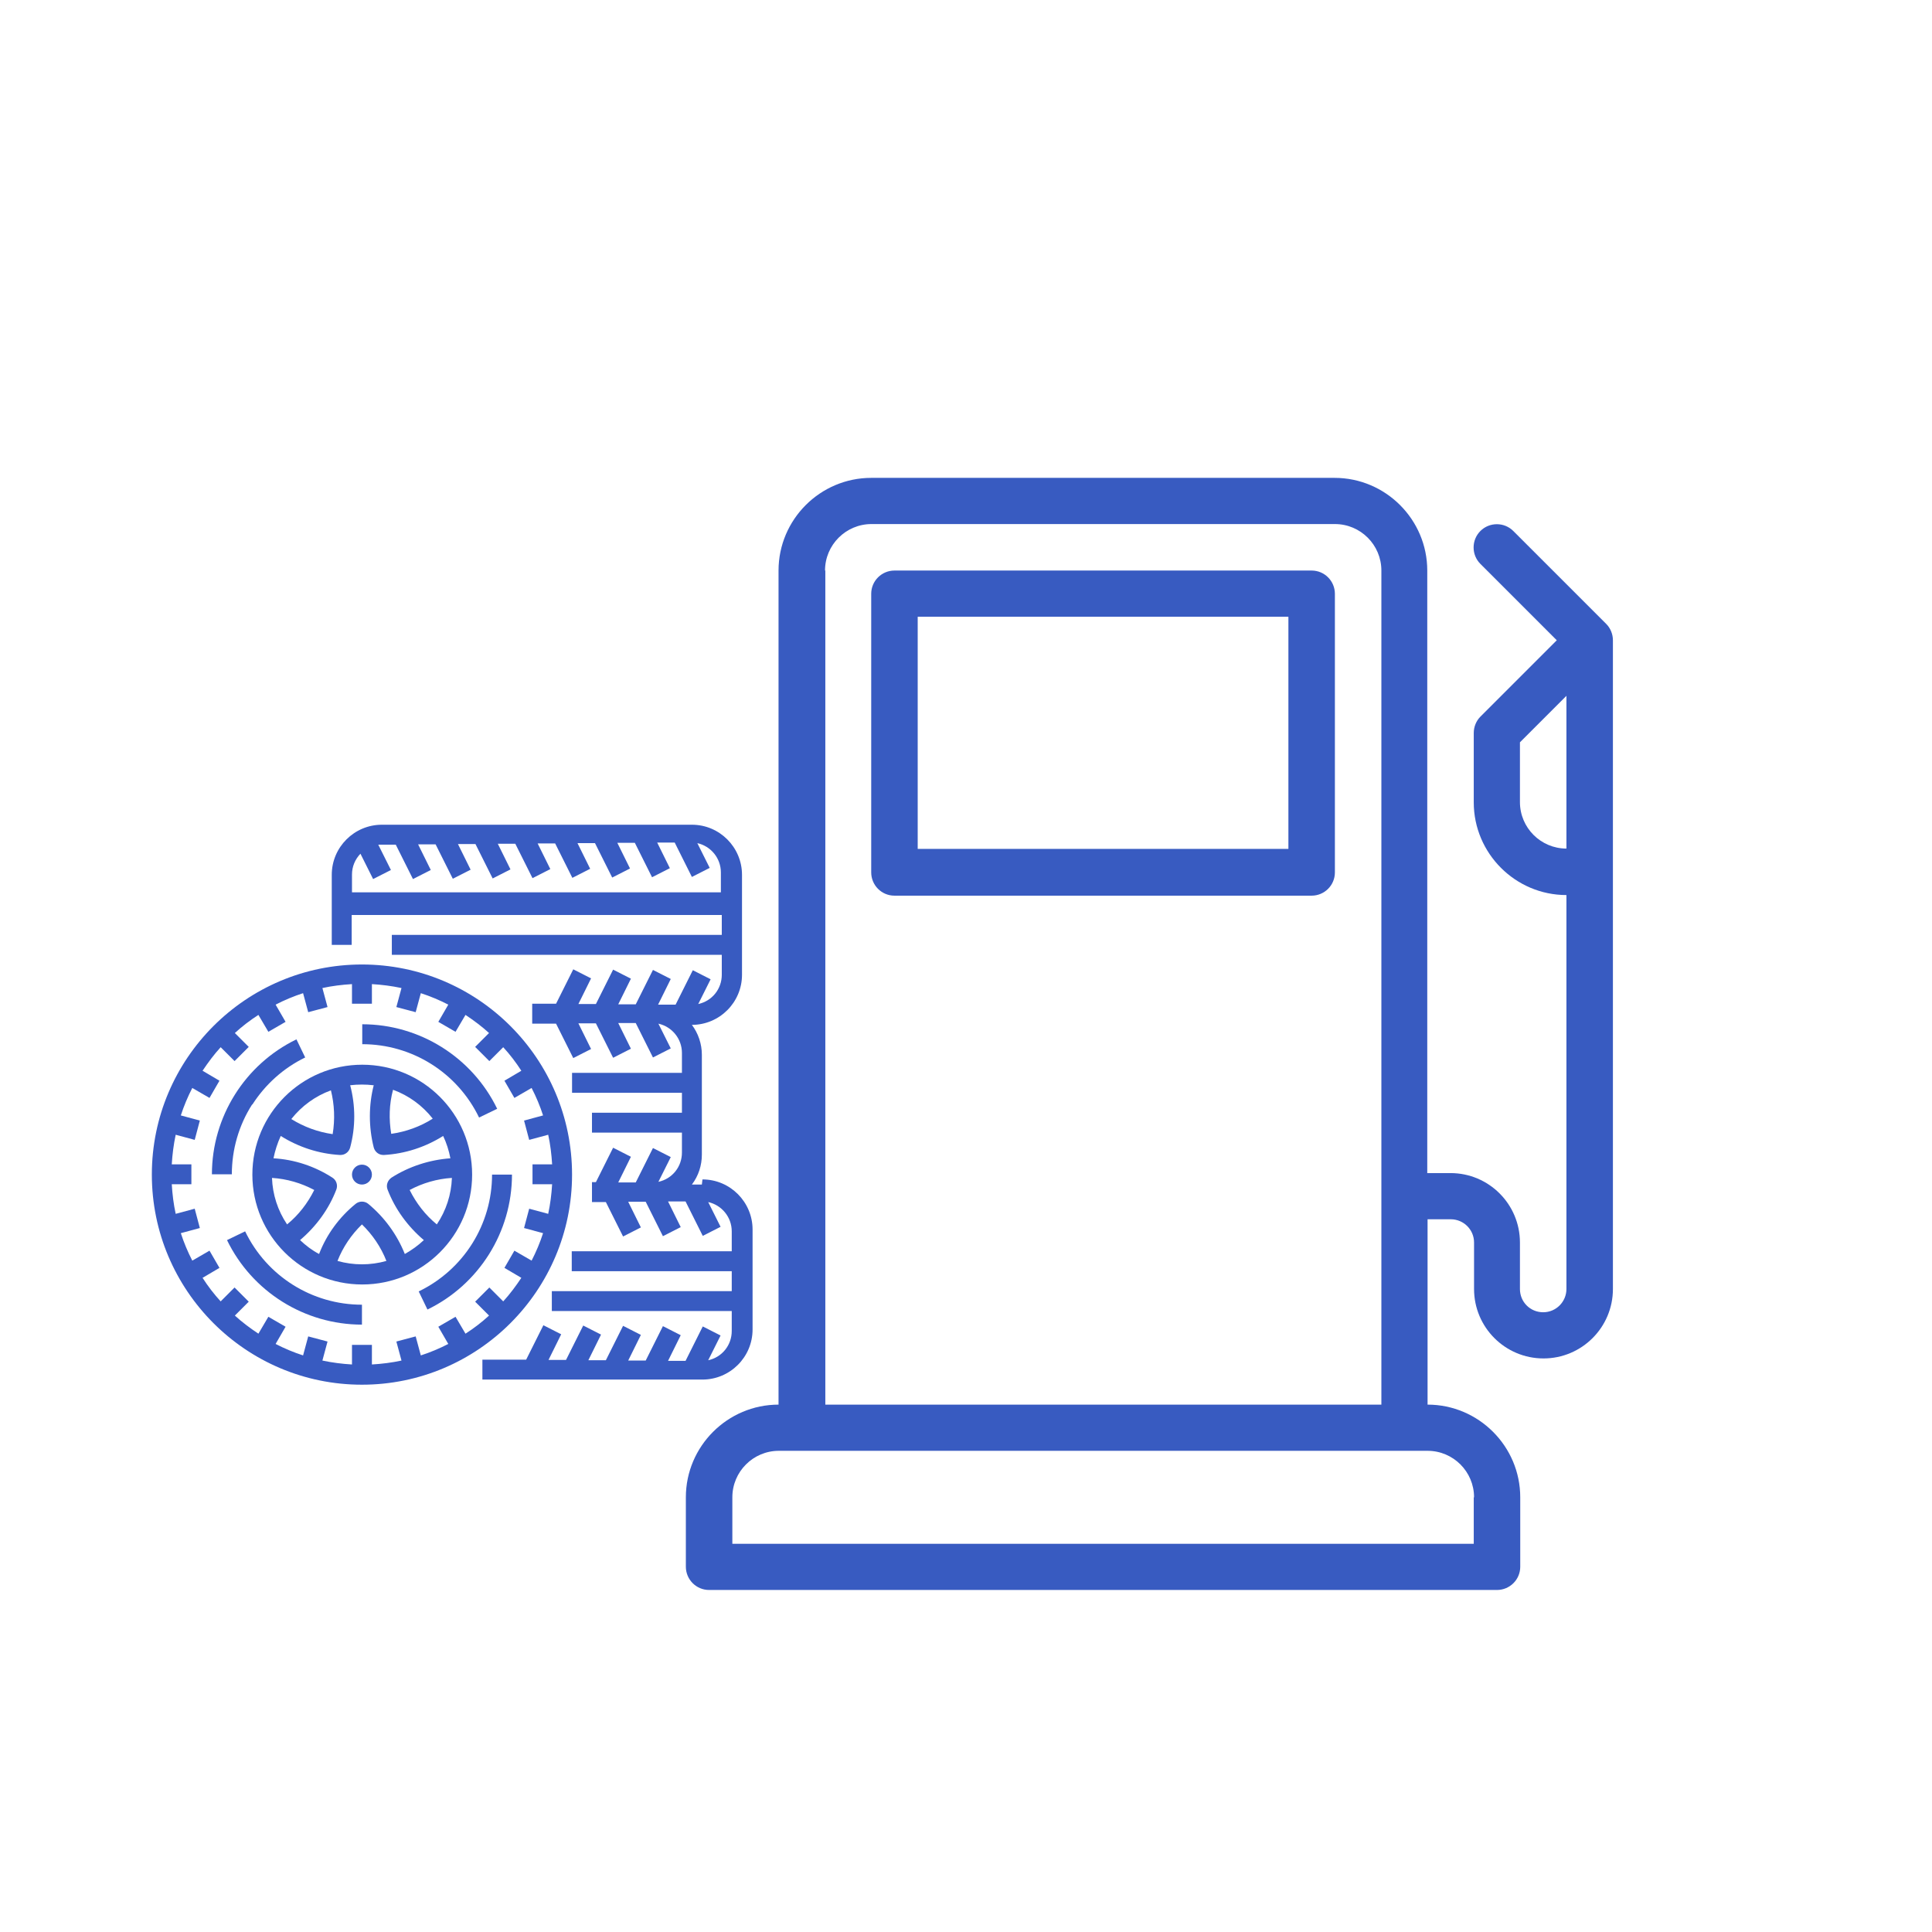 <?xml version="1.0" encoding="UTF-8"?>
<svg id="Layer_1" data-name="Layer 1" xmlns="http://www.w3.org/2000/svg" viewBox="0 0 64 64">
  <defs>
    <style>
      .cls-1 {
        fill: #385bc1;
        stroke-width: 0px;
      }
    </style>
  </defs>
  <g id="Out_line" data-name="Out line">
    <path class="cls-1" d="M23.25,39.24h-.33c.22-.29.33-.64.33-.99v-3.31c0-.36-.12-.71-.33-.99h0c.91,0,1.66-.74,1.66-1.66v-3.31c0-.91-.74-1.66-1.66-1.66h-10.27c-.91,0-1.66.74-1.66,1.66v2.32h.66v-.99h12.26v.66h-10.93v.66h10.93v.66c0,.47-.32.87-.78.97l.41-.82-.59-.3-.57,1.14h-.58l.42-.85-.59-.3-.57,1.14h-.58l.42-.85-.59-.3-.57,1.14h-.58l.42-.85-.59-.3-.57,1.14h-.79v.66h.79l.57,1.14.59-.3-.42-.85h.58l.57,1.14.59-.3-.42-.85h.58l.57,1.14.59-.3-.41-.82c.45.1.78.5.78.97v.66h-3.64v.66h3.64v.66h-2.98v.66h2.98v.66c0,.47-.32.87-.78.97l.41-.82-.59-.3-.57,1.14h-.58l.42-.85-.59-.3-.57,1.14h-.13v.66h.46l.57,1.14.59-.3-.42-.85h.58l.57,1.14.59-.3-.42-.85h.58l.57,1.14.59-.3-.41-.82c.45.1.78.5.78.97v.66h-5.3v.66h5.3v.66h-5.96v.66h5.96v.66c0,.47-.32.87-.78.97l.41-.82-.59-.3-.57,1.14h-.58l.42-.85-.59-.3-.57,1.14h-.58l.42-.85-.59-.3-.57,1.14h-.58l.42-.85-.59-.3-.57,1.14h-.58l.42-.85-.59-.3-.57,1.14h-1.45v.66h7.29c.91,0,1.66-.74,1.66-1.66v-3.31c0-.91-.74-1.66-1.66-1.66ZM11.66,29.63v-.66c0-.26.1-.5.28-.69l.42.84.59-.3-.42-.84s.08,0,.12,0h.46l.57,1.14.59-.3-.42-.85h.58l.57,1.14.59-.3-.42-.85h.58l.57,1.14.59-.3-.42-.85h.58l.57,1.14.59-.3-.42-.85h.58l.57,1.14.59-.3-.42-.85h.58l.57,1.14.59-.3-.42-.85h.58l.57,1.14.59-.3-.42-.85h.58l.57,1.14.59-.3-.41-.82c.45.1.78.5.78.97v.66h-12.26Z"/>
    <path class="cls-1" d="M18.95,38.91c0-3.84-3.12-6.96-6.96-6.96s-6.96,3.12-6.96,6.96,3.12,6.96,6.96,6.96,6.96-3.12,6.96-6.96ZM16.21,42.65l-.47.47.46.46c-.24.22-.5.42-.78.6l-.33-.56-.57.33.33.57c-.29.15-.6.28-.91.38l-.17-.63-.64.17.17.63c-.32.07-.65.11-.98.13v-.65h-.66v.65c-.33-.02-.65-.06-.98-.13l.17-.63-.64-.17-.17.63c-.31-.1-.62-.23-.91-.38l.33-.57-.57-.33-.33.56c-.27-.18-.54-.38-.78-.6l.46-.46-.47-.47-.46.46c-.22-.24-.42-.5-.6-.78l.56-.33-.33-.57-.57.33c-.15-.29-.28-.6-.38-.91l.63-.17-.17-.64-.63.17c-.07-.32-.11-.65-.13-.98h.65v-.66h-.65c.02-.33.06-.65.13-.98l.63.17.17-.64-.63-.17c.1-.31.23-.62.38-.91l.57.33.33-.57-.56-.33c.18-.27.38-.54.6-.78l.46.46.47-.47-.46-.46c.24-.22.5-.42.78-.6l.33.56.57-.33-.33-.57c.29-.15.6-.28.91-.38l.17.63.64-.17-.17-.63c.32-.07.65-.11.98-.13v.65h.66v-.65c.33.02.65.06.98.13l-.17.63.64.17.17-.63c.31.1.62.23.91.38l-.33.57.57.33.33-.56c.27.18.54.38.78.6l-.46.46.47.47.46-.46c.22.24.42.5.6.78l-.56.33.33.57.57-.33c.15.29.28.6.38.91l-.63.17.17.64.63-.17c.07.32.11.65.13.98h-.65v.66h.65c-.02.33-.06.65-.13.98l-.63-.17-.17.64.63.17c-.1.31-.23.62-.38.91l-.57-.33-.33.57.56.33c-.18.27-.38.54-.6.78l-.46-.46Z"/>
    <path class="cls-1" d="M15.64,38.91c0-2.01-1.63-3.64-3.64-3.64s-3.64,1.63-3.64,3.64,1.63,3.64,3.64,3.64c2.01,0,3.64-1.63,3.64-3.64ZM13.57,39.42c.43-.23.91-.37,1.4-.4-.02.55-.19,1.08-.5,1.54-.38-.31-.68-.7-.9-1.14ZM14.33,37.06c-.41.26-.88.43-1.37.5-.08-.48-.07-.98.06-1.46.52.19.97.52,1.31.95ZM12.38,35.95c-.17.67-.17,1.38,0,2.06.04.15.17.25.32.25,0,0,.01,0,.02,0,.7-.04,1.37-.26,1.96-.63.11.23.19.48.24.74-.69.05-1.37.27-1.95.64-.13.09-.19.25-.13.4.25.65.67,1.22,1.2,1.67-.19.18-.4.33-.63.46-.26-.65-.68-1.22-1.21-1.66-.12-.1-.3-.1-.42,0-.54.44-.96,1.01-1.21,1.66-.23-.12-.44-.28-.63-.46.53-.45.95-1.02,1.2-1.67.06-.15,0-.32-.13-.4-.59-.38-1.26-.6-1.95-.64.05-.25.13-.5.24-.74.59.37,1.26.59,1.96.63,0,0,.01,0,.02,0,.15,0,.28-.1.32-.25.18-.67.18-1.38,0-2.06.26-.03.52-.03.77,0h0ZM9.51,40.56c-.31-.46-.48-.99-.5-1.54.49.03.97.17,1.4.4-.22.44-.52.83-.9,1.14ZM10.96,36.11c.12.48.14.97.06,1.46-.49-.07-.95-.24-1.37-.5.34-.43.79-.76,1.31-.95ZM11.18,41.77c.18-.46.46-.87.81-1.21.35.34.63.75.81,1.21-.53.15-1.09.15-1.62,0h0Z"/>
    <circle class="cls-1" cx="11.99" cy="38.91" r=".33"/>
    <path class="cls-1" d="M8.12,40.79l-.6.29c.83,1.71,2.57,2.8,4.47,2.8v-.66c-1.65,0-3.15-.94-3.87-2.43Z"/>
    <path class="cls-1" d="M15.87,37.02l.6-.29c-.83-1.71-2.57-2.8-4.47-2.8v.66c1.65,0,3.15.94,3.87,2.43Z"/>
    <path class="cls-1" d="M8.36,36.59c.43-.67,1.03-1.21,1.75-1.56l-.29-.6c-1.71.83-2.8,2.57-2.8,4.47h.66c0-.82.23-1.62.67-2.31Z"/>
    <path class="cls-1" d="M16.3,38.91c0,1.65-.94,3.15-2.43,3.87l.29.6c1.71-.83,2.8-2.57,2.8-4.47h-.66Z"/>
  </g>
  <g>
    <path class="cls-1" d="M53.2,20.66l-3.07-3.07c-.3-.3-.79-.3-1.09,0-.3.3-.3.79,0,1.09l2.53,2.53-2.53,2.53c-.14.14-.22.34-.22.54v2.3c0,1.69,1.38,3.07,3.07,3.07v13.05c0,.42-.34.77-.77.77s-.77-.34-.77-.77v-1.54c0-1.27-1.03-2.3-2.3-2.3h-.77v-19.96c0-1.69-1.38-3.07-3.07-3.07h-15.35c-1.69,0-3.07,1.38-3.07,3.07v27.63c-1.69,0-3.07,1.38-3.07,3.07v2.3c0,.42.34.77.77.77h26.1c.42,0,.77-.34.77-.77v-2.3c0-1.69-1.38-3.07-3.07-3.07v-6.14h.77c.42,0,.77.34.77.77v1.54c0,1.27,1.03,2.3,2.3,2.3s2.3-1.03,2.3-2.3v-21.49c0-.2-.08-.4-.22-.54ZM27.33,18.9c0-.85.69-1.54,1.54-1.54h15.35c.85,0,1.54.69,1.54,1.54v27.63h-18.42v-27.63h0ZM48.82,49.6v1.54h-24.56v-1.54c0-.85.69-1.54,1.54-1.54h21.49c.85,0,1.54.69,1.54,1.54ZM51.89,28.11c-.85,0-1.54-.69-1.54-1.54v-1.98l1.54-1.54v5.06Z"/>
    <path class="cls-1" d="M43.45,18.9h-13.82c-.42,0-.77.34-.77.77v9.23c0,.42.34.77.77.77h13.82c.42,0,.77-.34.77-.77v-9.23c0-.42-.34-.77-.77-.77ZM42.68,28.12h-12.28v-7.69h12.28v7.69Z"/>
  </g>
</svg>
